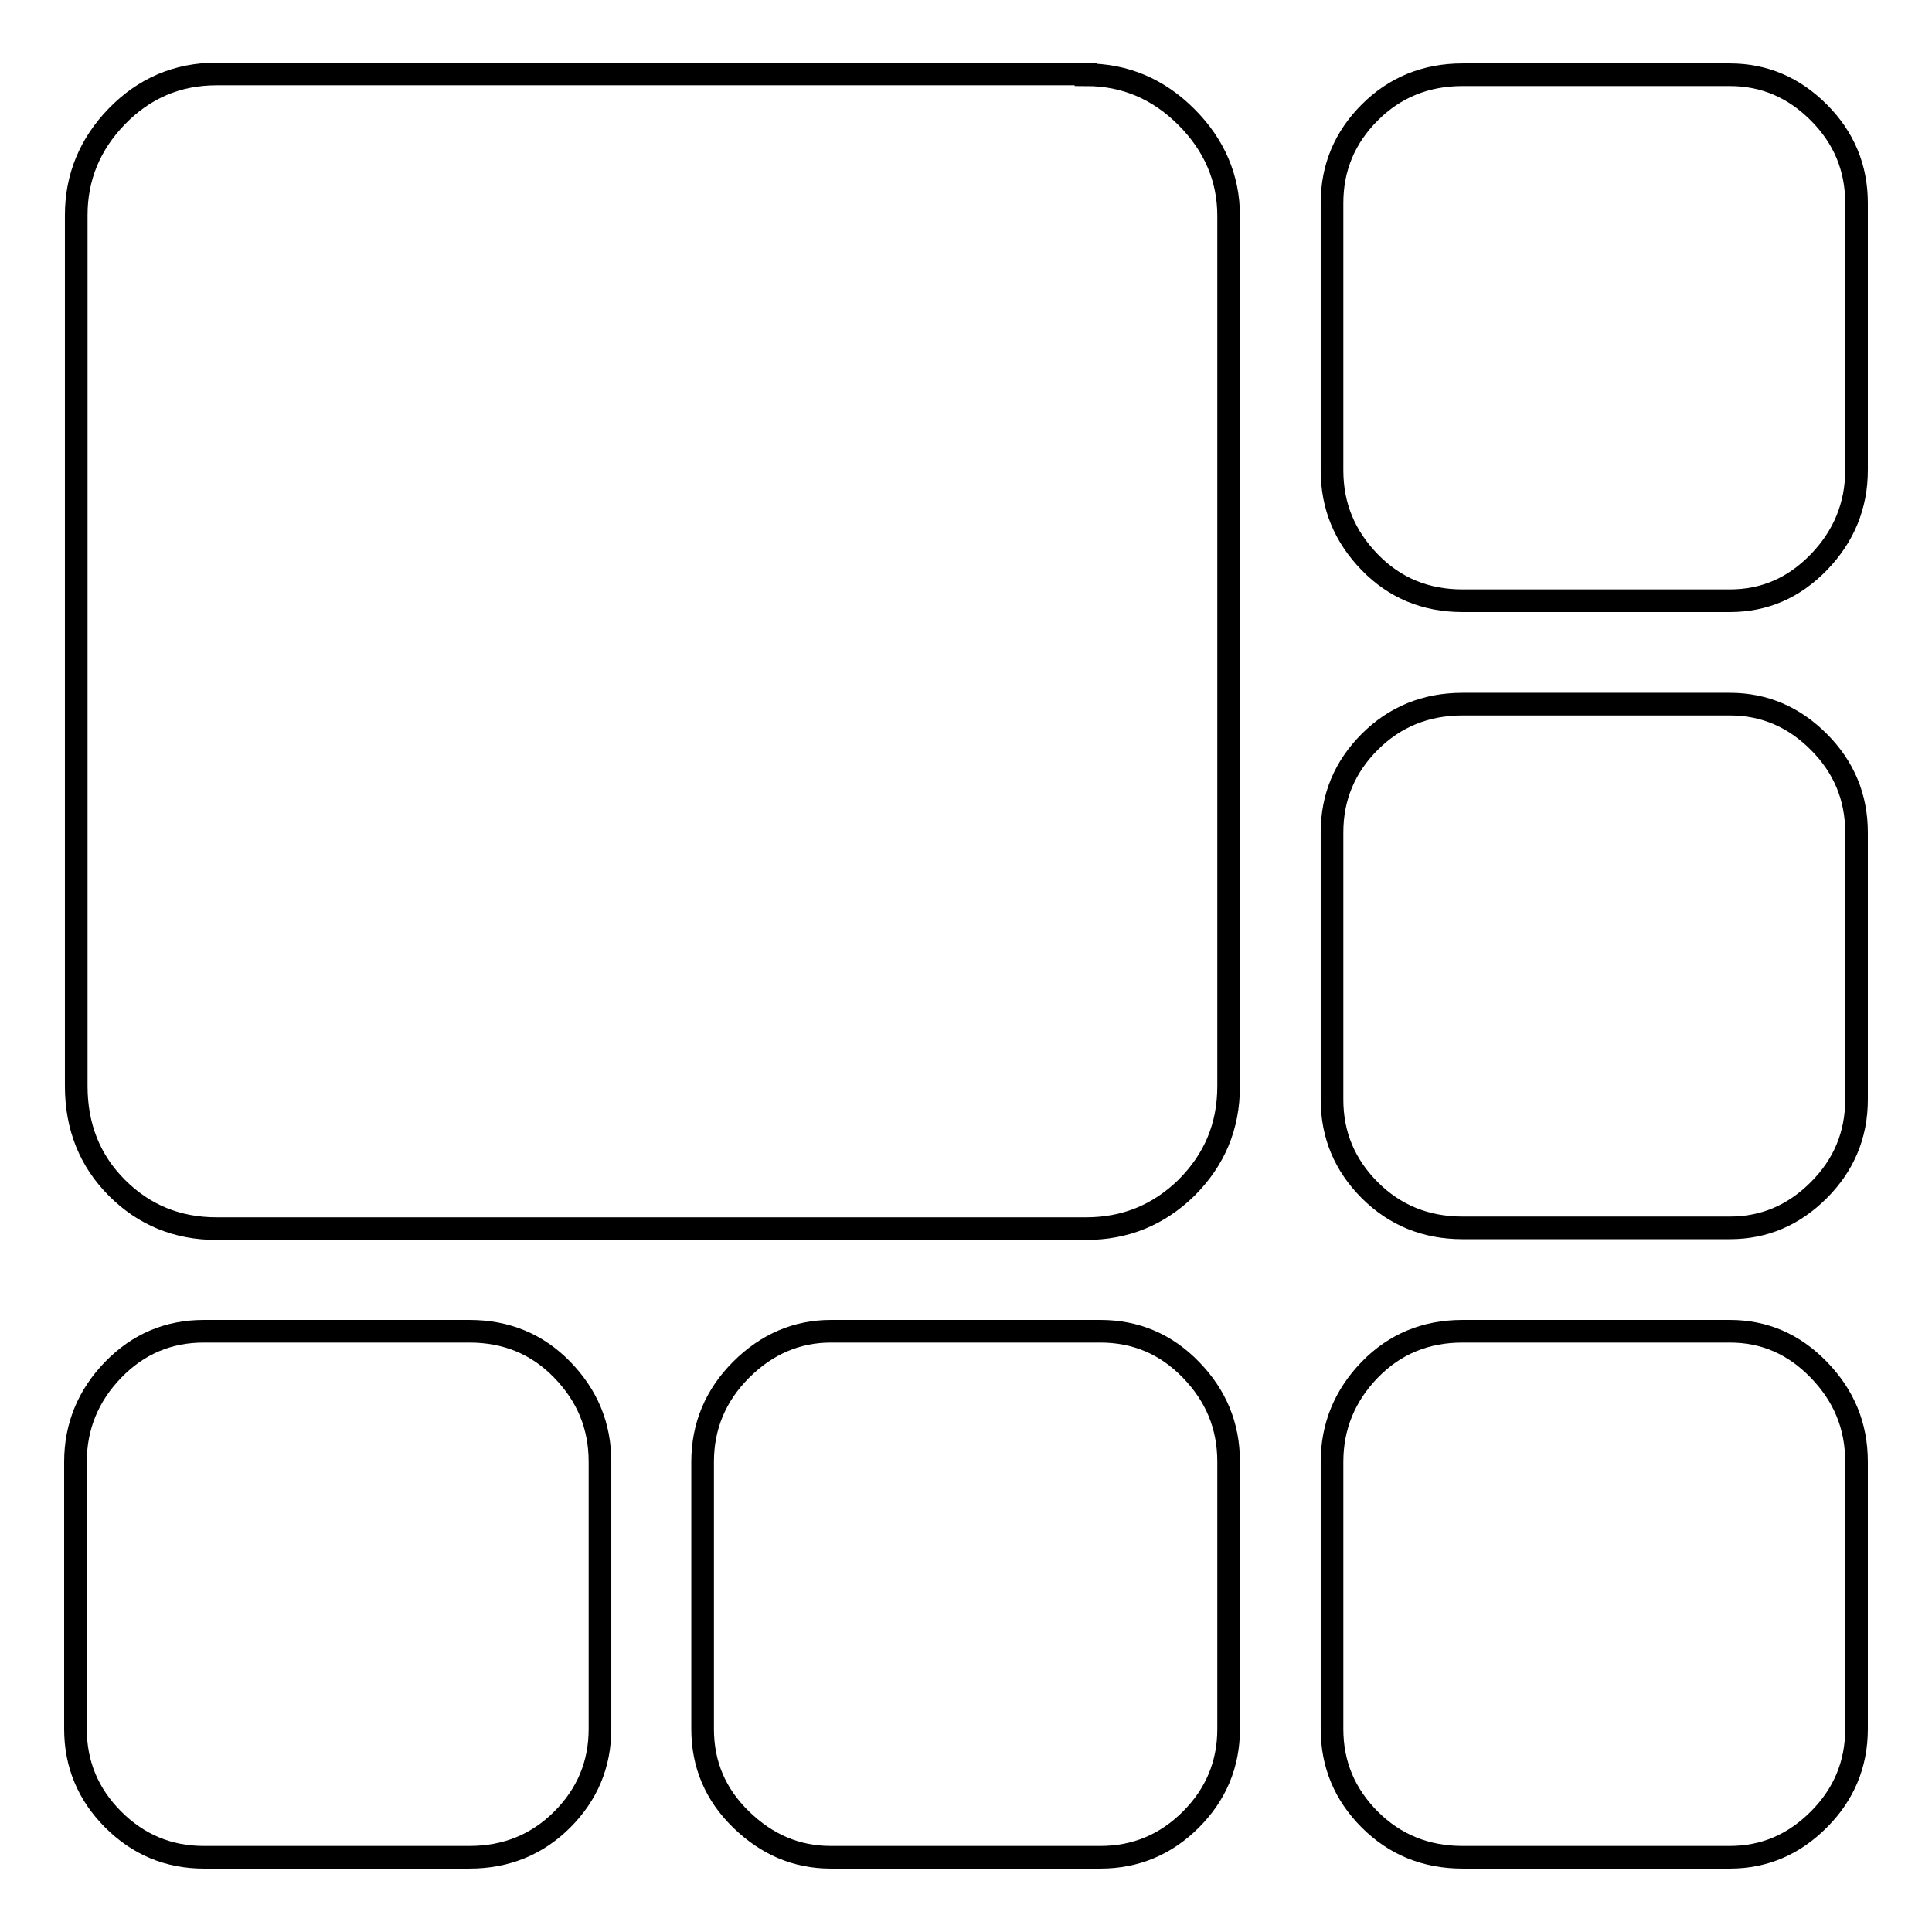 <?xml version="1.0" encoding="utf-8"?>
<!-- Svg Vector Icons : http://www.onlinewebfonts.com/icon -->
<!DOCTYPE svg PUBLIC "-//W3C//DTD SVG 1.1//EN" "http://www.w3.org/Graphics/SVG/1.1/DTD/svg11.dtd">
<svg version="1.1" xmlns="http://www.w3.org/2000/svg" xmlns:xlink="http://www.w3.org/1999/xlink" x="0px" y="0px" viewBox="0 0 256 256" enable-background="new 0 0 256 256" xml:space="preserve">
<g> <path stroke-width="3" fill-opacity="0" stroke="#000000"  d="M145.8,176.4c4.7,0,8.7,1.7,12,5.1c3.3,3.4,5,7.4,5,12.2v35.4c0,4.7-1.7,8.7-5,12s-7.3,5-12,5h-35.7 c-4.6,0-8.5-1.7-11.9-5c-3.4-3.3-5.1-7.3-5.1-12v-35.4c0-4.7,1.7-8.8,5.1-12.2c3.4-3.4,7.4-5.1,11.9-5.1H145.8z M62.2,176.4 c4.9,0,9,1.7,12.3,5.1c3.3,3.4,5,7.4,5,12.2v35.4c0,4.7-1.7,8.7-5,12s-7.4,5-12.3,5H27c-4.7,0-8.7-1.7-12-5s-5-7.3-5-12v-35.4 c0-4.7,1.7-8.8,5-12.2c3.3-3.4,7.3-5.1,12-5.1H62.2z M229.2,9.9c4.6,0,8.5,1.7,11.8,5c3.3,3.3,5,7.3,5,12v35.4 c0,4.7-1.7,8.8-5,12.2s-7.2,5.1-11.8,5.1h-35.4c-4.9,0-9-1.7-12.3-5.1s-5-7.4-5-12.2V26.9c0-4.7,1.7-8.7,5-12c3.3-3.3,7.4-5,12.3-5 H229.2z M143.9,9.9c5.2,0,9.6,1.9,13.3,5.6c3.7,3.7,5.6,8.1,5.6,13.1v115.3c0,5.4-1.9,9.8-5.6,13.5c-3.7,3.6-8.1,5.4-13.3,5.4H28.7 c-5.2,0-9.6-1.8-13.2-5.4c-3.6-3.6-5.4-8.1-5.4-13.5V28.5c0-5,1.8-9.4,5.4-13.1s8-5.6,13.2-5.6H143.9z M229.2,176.4 c4.6,0,8.5,1.7,11.8,5.1c3.3,3.4,5,7.4,5,12.2v35.4c0,4.7-1.7,8.7-5,12s-7.2,5-11.8,5h-35.4c-4.9,0-9-1.7-12.3-5s-5-7.3-5-12v-35.4 c0-4.7,1.7-8.8,5-12.2c3.3-3.4,7.4-5.1,12.3-5.1H229.2z M229.2,93.3c4.6,0,8.5,1.7,11.8,5s5,7.3,5,12v35.4c0,4.7-1.7,8.7-5,12 s-7.2,5-11.8,5h-35.4c-4.9,0-9-1.7-12.3-5s-5-7.3-5-12v-35.4c0-4.7,1.7-8.7,5-12s7.4-5,12.3-5H229.2z"/></g>
</svg>